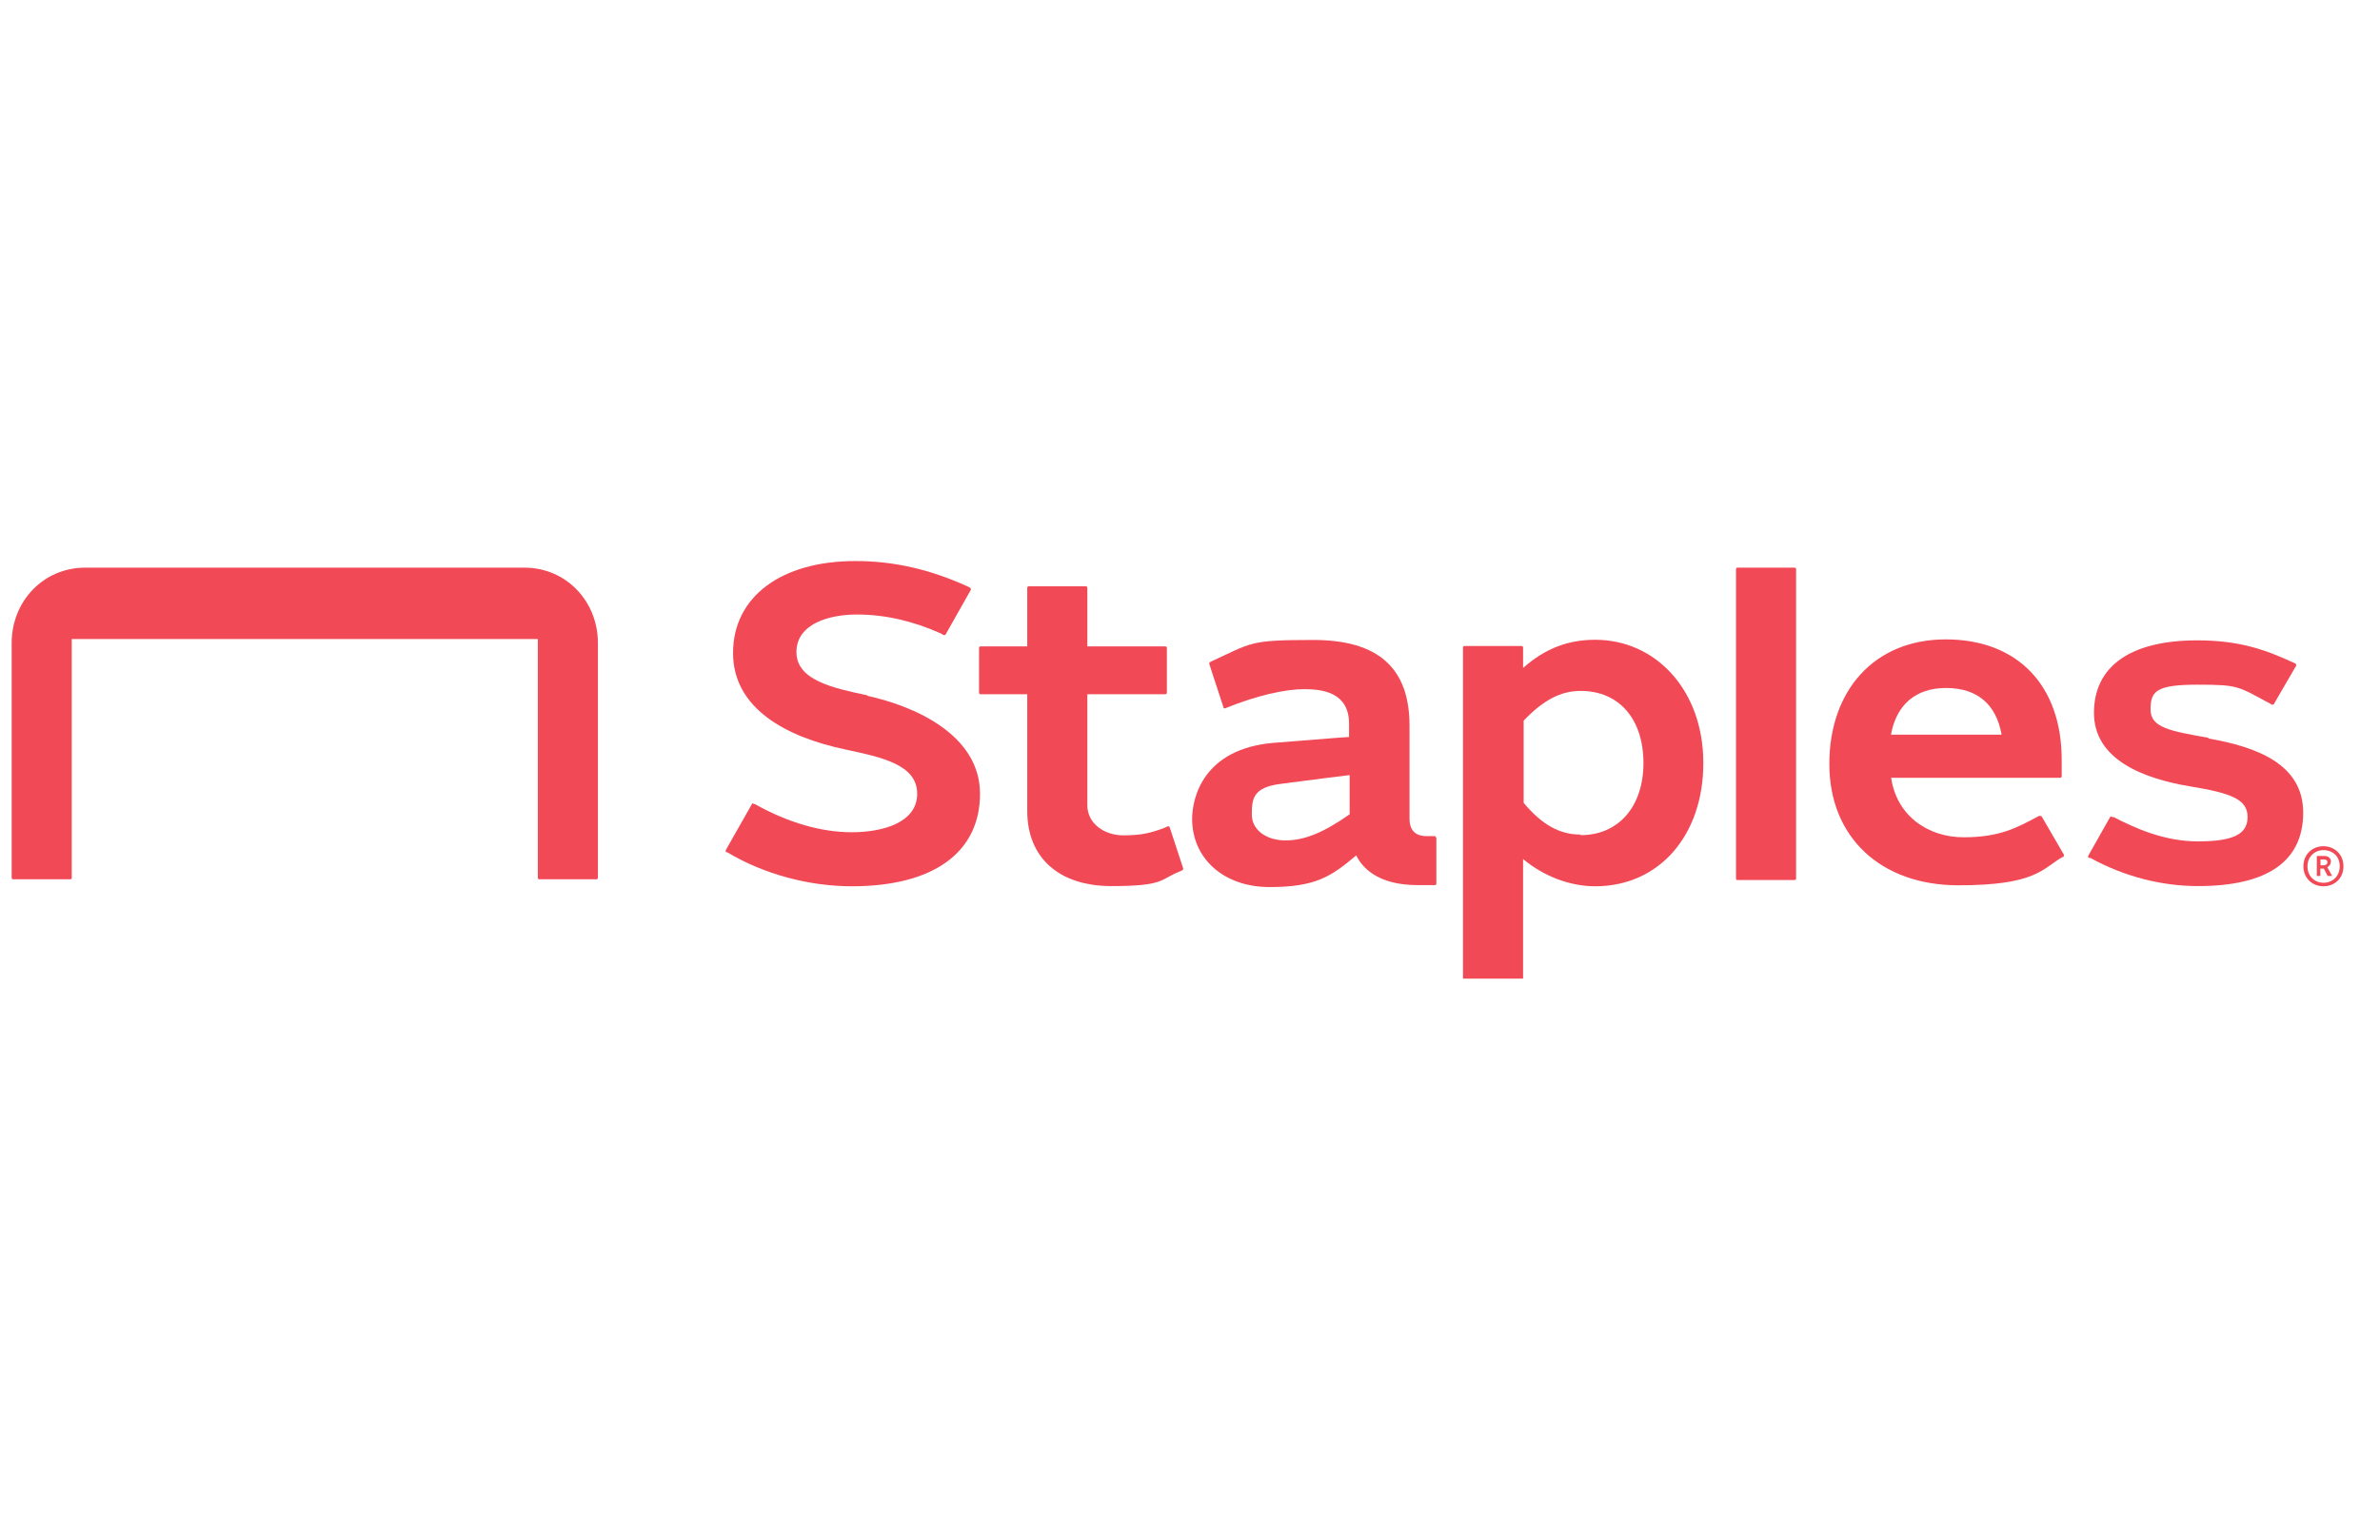 <svg xmlns="http://www.w3.org/2000/svg" xmlns:xlink="http://www.w3.org/1999/xlink" id="Layer_1" viewBox="0 0 1224 792"><defs><style>      .st0 {        fill: none;      }      .st1 {        fill: #f14956;      }      .st2 {        clip-path: url(#clippath);      }    </style><clipPath id="clippath"><rect class="st0" x="6" y="288.5" width="1212" height="214.9"></rect></clipPath></defs><g class="st2"><g><path class="st1" d="M446.2,357.7c-18-3.8-36.6-7.8-36.6-22.3s16.8-19.3,31.1-19.3,28.8,3.3,43.3,9.8l1.3.8c.3,0,.8,0,1-.3l13-23c0-.5,0-1-.3-1l-1.5-.8c-19.5-8.8-37.8-13-57.6-13-38.3,0-62.9,18.5-62.9,47.3s27.8,43.3,57.6,49.6c18.8,4,37.1,7.8,37.1,22.8s-18,19.8-33.6,19.8-32.6-4.8-49.9-14.5h-.5c-.5-.5-1-.5-1,0l-13.5,23.8c0,.3,0,.8.3,1h.5c18.8,11.3,42.1,17.5,64.1,17.5,41.8,0,65.9-17.3,65.9-47.6s-33.6-45.1-58.1-50.4"></path><path class="st1" d="M601.5,425.6c0-.3-.5-.8-1-.5l-1.8.8c-6.8,2.5-11.3,3.8-21,3.8s-18.5-6-18.5-15.5v-57.1h40.1c.5,0,.8-.3.8-.8v-23c0-.5-.3-.8-.8-.8h-40.1v-30.1c0-.5-.3-.8-.8-.8h-29.3c-.5,0-.8.3-.8.8v30.1h-24c-.5,0-.8.3-.8.8v23c0,.5.3.8.8.8h24v60.1c0,24,16.3,38.6,43.3,38.6s24.8-3.3,34.6-7.3c.5-.3,1.3-.5,1.8-.8.3,0,.5-.5.5-1l-7-21.3v.3Z"></path><path class="st1" d="M269.8,292H43.8c-21.5,0-37.8,17.3-37.8,38.8v120.7c0,.5.3.8.8.8h29.3c.5,0,.8-.3.8-.8v-122.8h239.7v122.8c0,.5.3.8.8.8h29.3c.5,0,.8-.3.8-.8v-120.7c0-21.5-16.3-38.8-37.8-38.8"></path><path class="st1" d="M738.5,430.1h-4.8c-5.8,0-8.8-3-8.8-9v-47.8c0-29.6-16-44.1-49.4-44.1s-31.3,1.3-53.1,11.3c-.3,0-.5.5-.5,1l7.3,22.3c0,.5.5.8,1,.5,16-6.5,30.6-9.8,40.6-9.8s23,2,23,17.8v6.8s-1.8,0-38.6,3c-36.6,3-42.1,28.6-42.1,39.1,0,20.5,16.3,35.1,39.8,35.1s31.6-5.3,44.6-16.3h0c2.8,5.8,10.5,15.3,31.6,15.3h8.8c.5,0,.8-.3.8-.8v-23.3c0-.5-.3-.8-.8-.8M694.2,418.8c-13.5,9.5-23.3,13.5-33.1,13.5s-17.3-5.3-17.3-13.3.5-14,15-15.8c14.8-2,35.3-4.5,35.3-4.5v20h0Z"></path><path class="st1" d="M1135.6,379.5c-19.8-3.5-29.6-5.3-29.6-14.5s2.5-12.8,24-12.8,20.8.8,37.6,9.8l.8.5c.3,0,.8,0,1-.3l11.5-19.8c0-.5,0-.8-.3-1l-1-.5c-13.8-6.3-27.1-11.5-49.6-11.5-34.3,0-53.1,13.3-53.1,37.3s25.3,33.8,49.4,37.8c21,3.5,29.6,6.5,29.6,15.8s-8.3,12.5-25.6,12.5-32.3-6.8-43.3-12.5h-.8c-.3-.5-.8-.3-1,0l-11.3,20c0,.5,0,.8.3,1h.8c17.8,9.8,37.1,14.5,55.4,14.5,35.8,0,54.1-12.8,54.1-37.8s-24-33.8-48.6-38.1"></path><path class="st1" d="M820.4,329.1c-14,0-25.8,4.5-37.1,14.5v-10.5c0-.5-.3-.8-.8-.8h-29.3c-.5,0-.8.3-.8.8v169.9c0,.5.3.8.8.8h29.3c.5,0,.8-.3.8-.8v-61.1c10.8,9,24.3,14,37.1,14,32.8,0,55.6-26.1,55.6-63.4s-24.3-63.4-55.6-63.4M812.9,429.3c-10.8,0-19.8-5-29.3-16.3v-42.3c10-10.5,19-15.3,29.3-15.3,19.8,0,32.3,14.5,32.3,37.1s-13,37.1-32.3,37.1"></path><path class="st1" d="M922.9,292h-29.3c-.5,0-.8.3-.8.8v159.1c0,.5.3.8.8.8h29.3c.5,0,.8-.3.8-.8v-159.1c0-.5-.3-.8-.8-.8"></path><path class="st1" d="M1049.7,420c0-.3-.8-.5-1-.3l-1,.5c-10,5.3-19,10.5-37.8,10.5s-34.6-11.5-37.3-30.6h86.9c.5,0,.8-.3.8-.8v-8.5c0-38.3-22.8-61.9-59.6-61.9s-59.9,26.3-59.9,64.1,26.6,62.4,66.4,62.4,43.1-8.5,53.4-14.5h.5c.3-.5.5-1,.3-1.3l-11.5-19.8h0ZM1000.8,353.9c16,0,25.8,8.3,28.6,24h-56.9c2.8-15.5,12.8-24,28.3-24"></path><path class="st1" d="M1205.2,445.6c0,6.5-4.8,10.3-10.3,10.3s-10.3-4-10.3-10.3,4.8-10.3,10.3-10.3,10.3,4,10.3,10.3M1186.7,445.6c0,5.3,3.8,8.5,8.3,8.5s8.3-3.3,8.3-8.5-3.8-8.3-8.3-8.3-8.3,3.3-8.3,8.3M1198.7,443.3c0,1.3-.8,2.3-1.8,2.8l2.5,4.5h-2.3l-2-3.8h-1.8v3.8h-1.8v-10.3h3.8c2.5,0,3.5,1.5,3.5,3M1193.4,442.1v3h1.8c1,0,1.8-.8,1.8-1.5s-.5-1.5-1.8-1.5h-1.8Z"></path></g></g></svg>